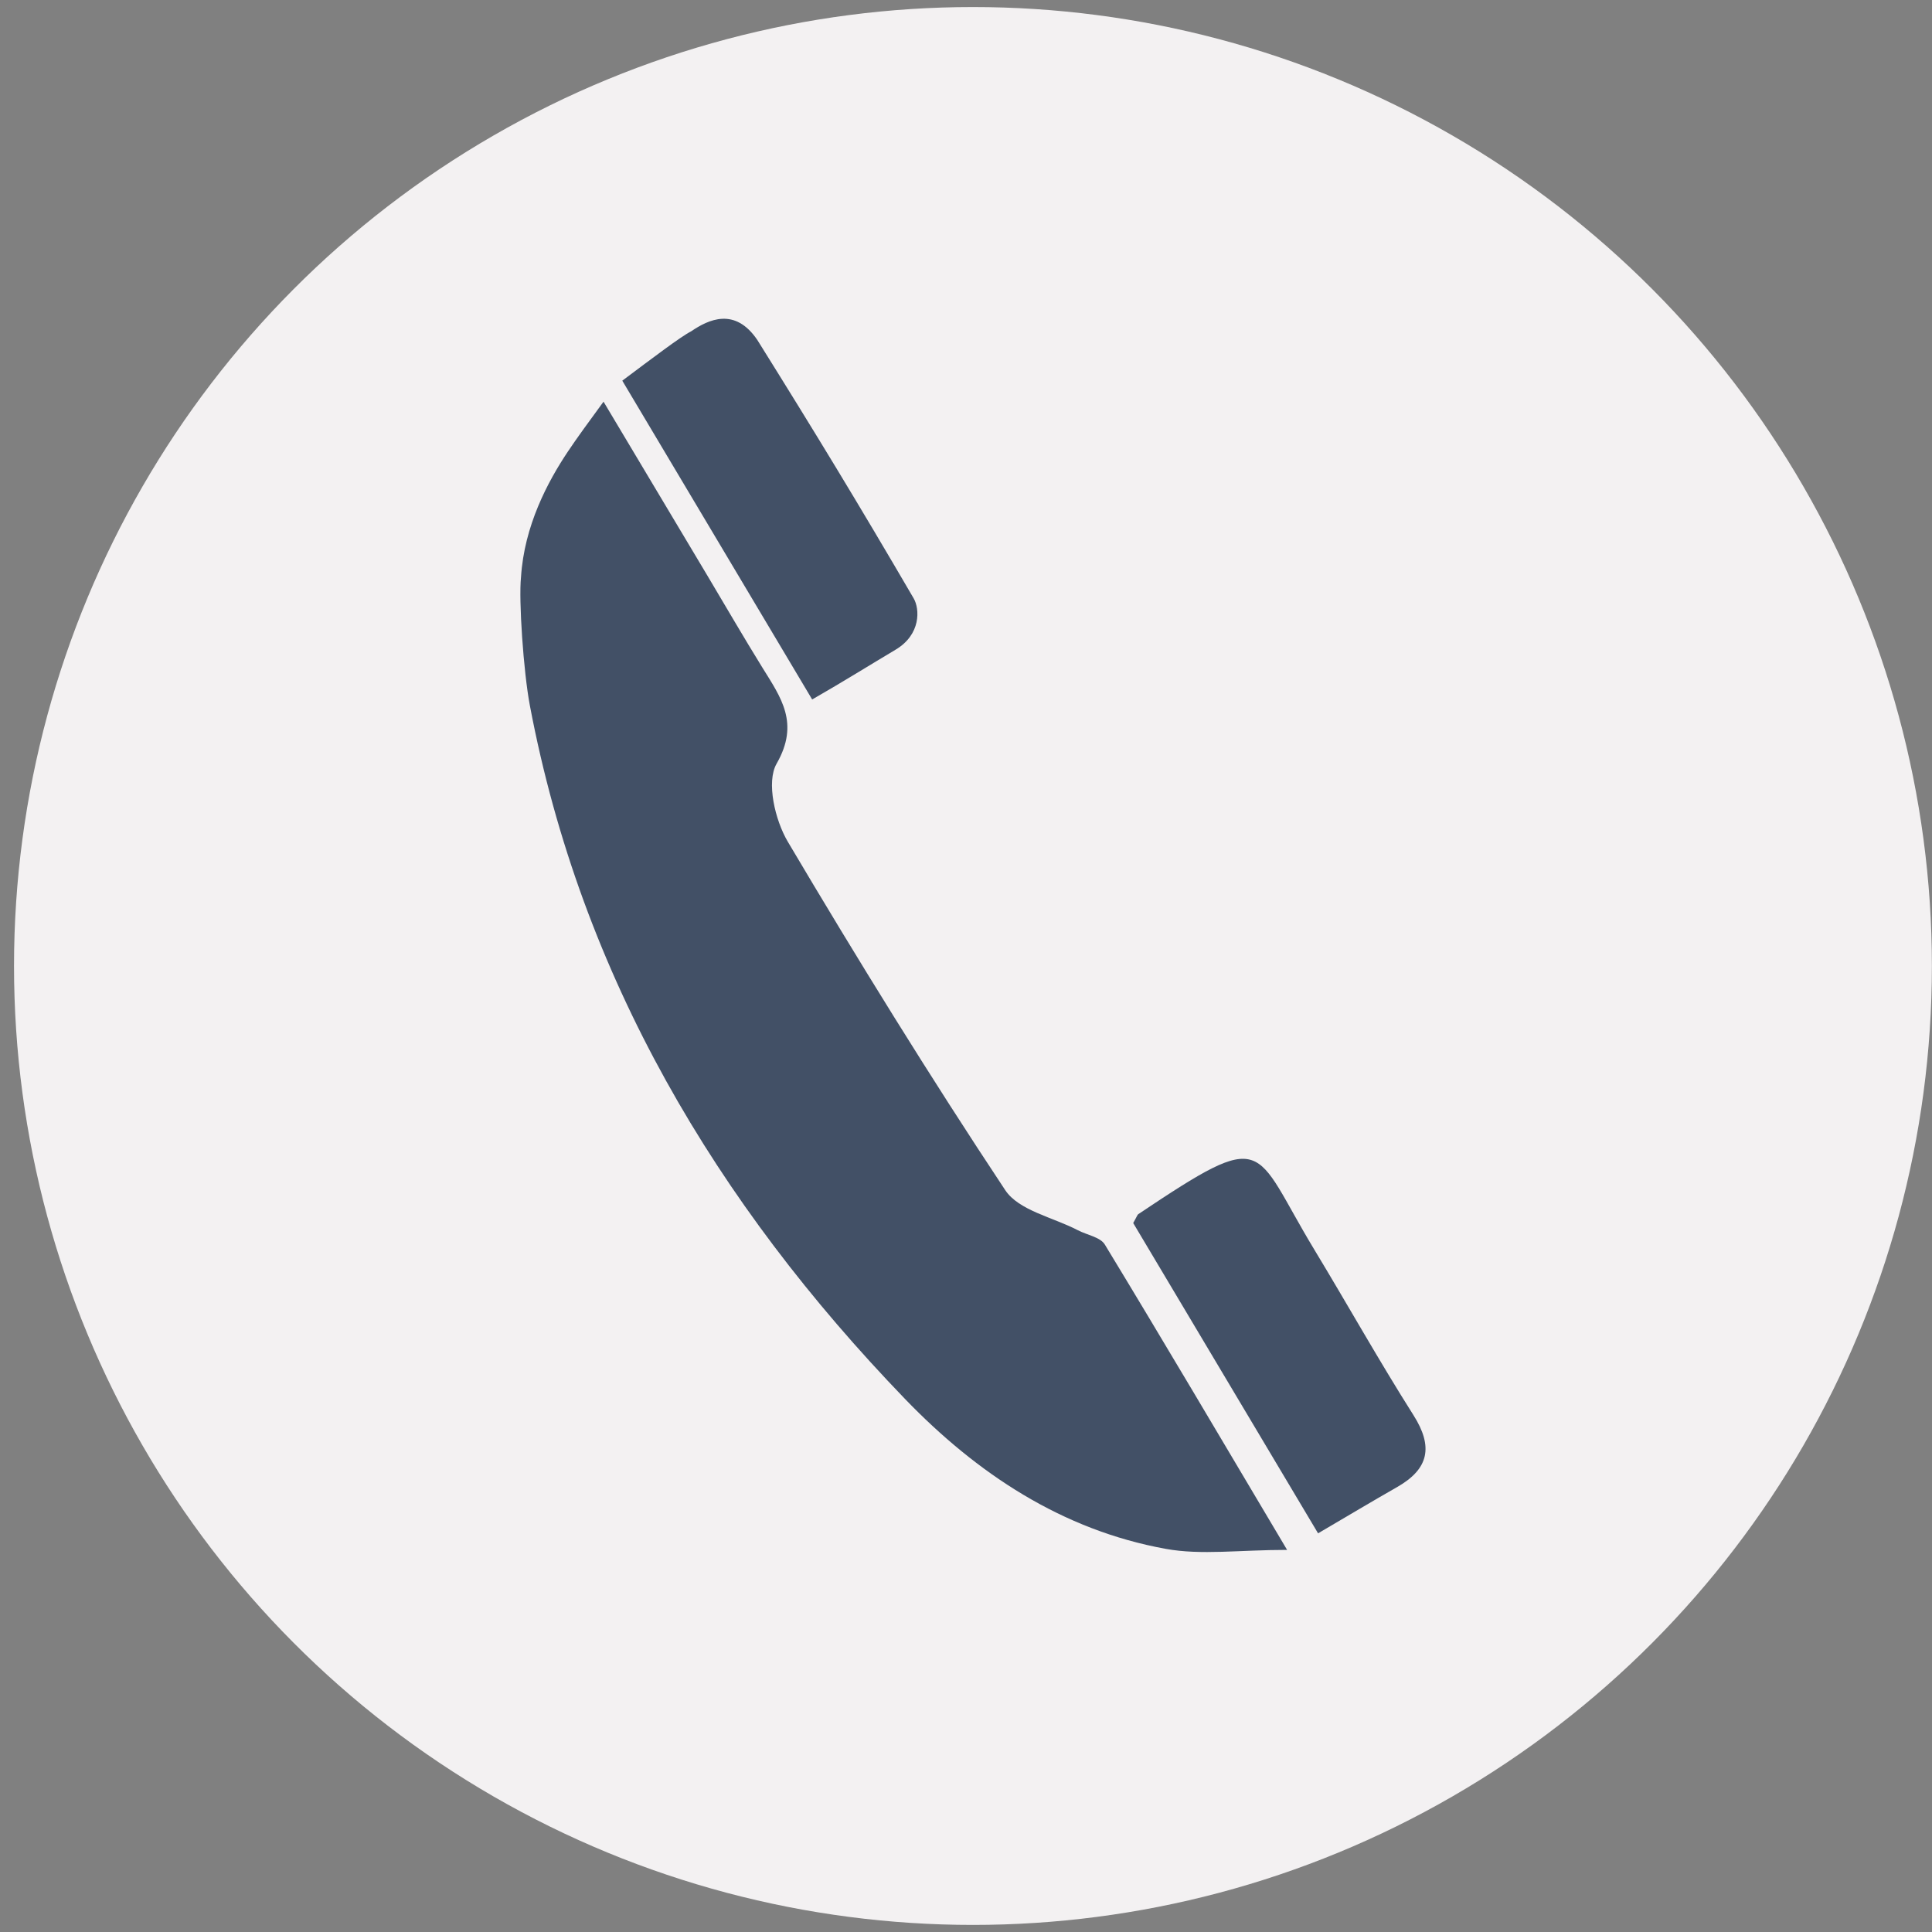 <?xml version="1.0" encoding="utf-8"?>
<!-- Generator: Adobe Illustrator 16.0.0, SVG Export Plug-In . SVG Version: 6.00 Build 0)  -->
<!DOCTYPE svg PUBLIC "-//W3C//DTD SVG 1.1//EN" "http://www.w3.org/Graphics/SVG/1.1/DTD/svg11.dtd">
<svg version="1.1" id="图层_1" xmlns="http://www.w3.org/2000/svg" xmlns:xlink="http://www.w3.org/1999/xlink" x="0px" y="0px"
	 width="200px" height="200px" viewBox="0 0 200 200" enable-background="new 0 0 200 200" xml:space="preserve">
<rect x="0" y="0" width="200" height="200" fill="#808080" stroke="none"/>
<circle fill="#F3F1F2" cx="100.72" cy="99.998" r="99.269"/>
<path fill="#425066" d="M92.713,67.253c-2.652,1.578-5.342,3.265-8.638,5.156c-6.62-11.113-13.072-21.947-19.656-33.002
	c3.146-2.352,6.081-4.584,7.129-5.109c1.8-1.229,4.53-2.525,6.847,0.89c6.082,9.739,10.401,16.839,16.186,26.751
	C95.222,63.038,95.35,65.682,92.713,67.253L92.713,67.253z"/>
<path fill="#425066" d="M136.446,158.729c-6.513-10.934-12.808-21.498-19.137-32.121c0.372-0.65,0.418-0.847,0.54-0.928
	c13.532-9.056,11.744-7.004,18.188,3.646c3.455,5.71,6.716,11.541,10.287,17.175c2.067,3.262,1.598,5.56-1.692,7.438
	C142.049,155.412,139.495,156.941,136.446,158.729L136.446,158.729z"/>
<path fill="#425066" d="M53.934,59.756c0.33-5.327,2.769-9.901,4.866-13.03c0.977-1.458,2.066-2.941,3.677-5.145
	c3.843,6.438,7.314,12.249,10.784,18.06c1.886,3.161,3.728,6.349,5.666,9.476c1.92,3.098,3.871,5.746,1.468,9.936
	c-1.089,1.897-0.166,5.847,1.161,8.086c7.222,12.193,14.675,24.261,22.507,36.067c1.402,2.113,4.951,2.807,7.512,4.146
	c0.947,0.496,2.328,0.711,2.798,1.485c6.063,9.982,11.997,20.044,18.868,31.608c-4.987,0-8.879,0.56-12.551-0.105
	c-10.762-1.946-19.58-7.822-26.999-15.516c-19.56-20.284-33.516-43.723-38.833-71.756C54.185,69.527,53.687,62.116,53.934,59.756
	L53.934,59.756z"/>
</svg>
